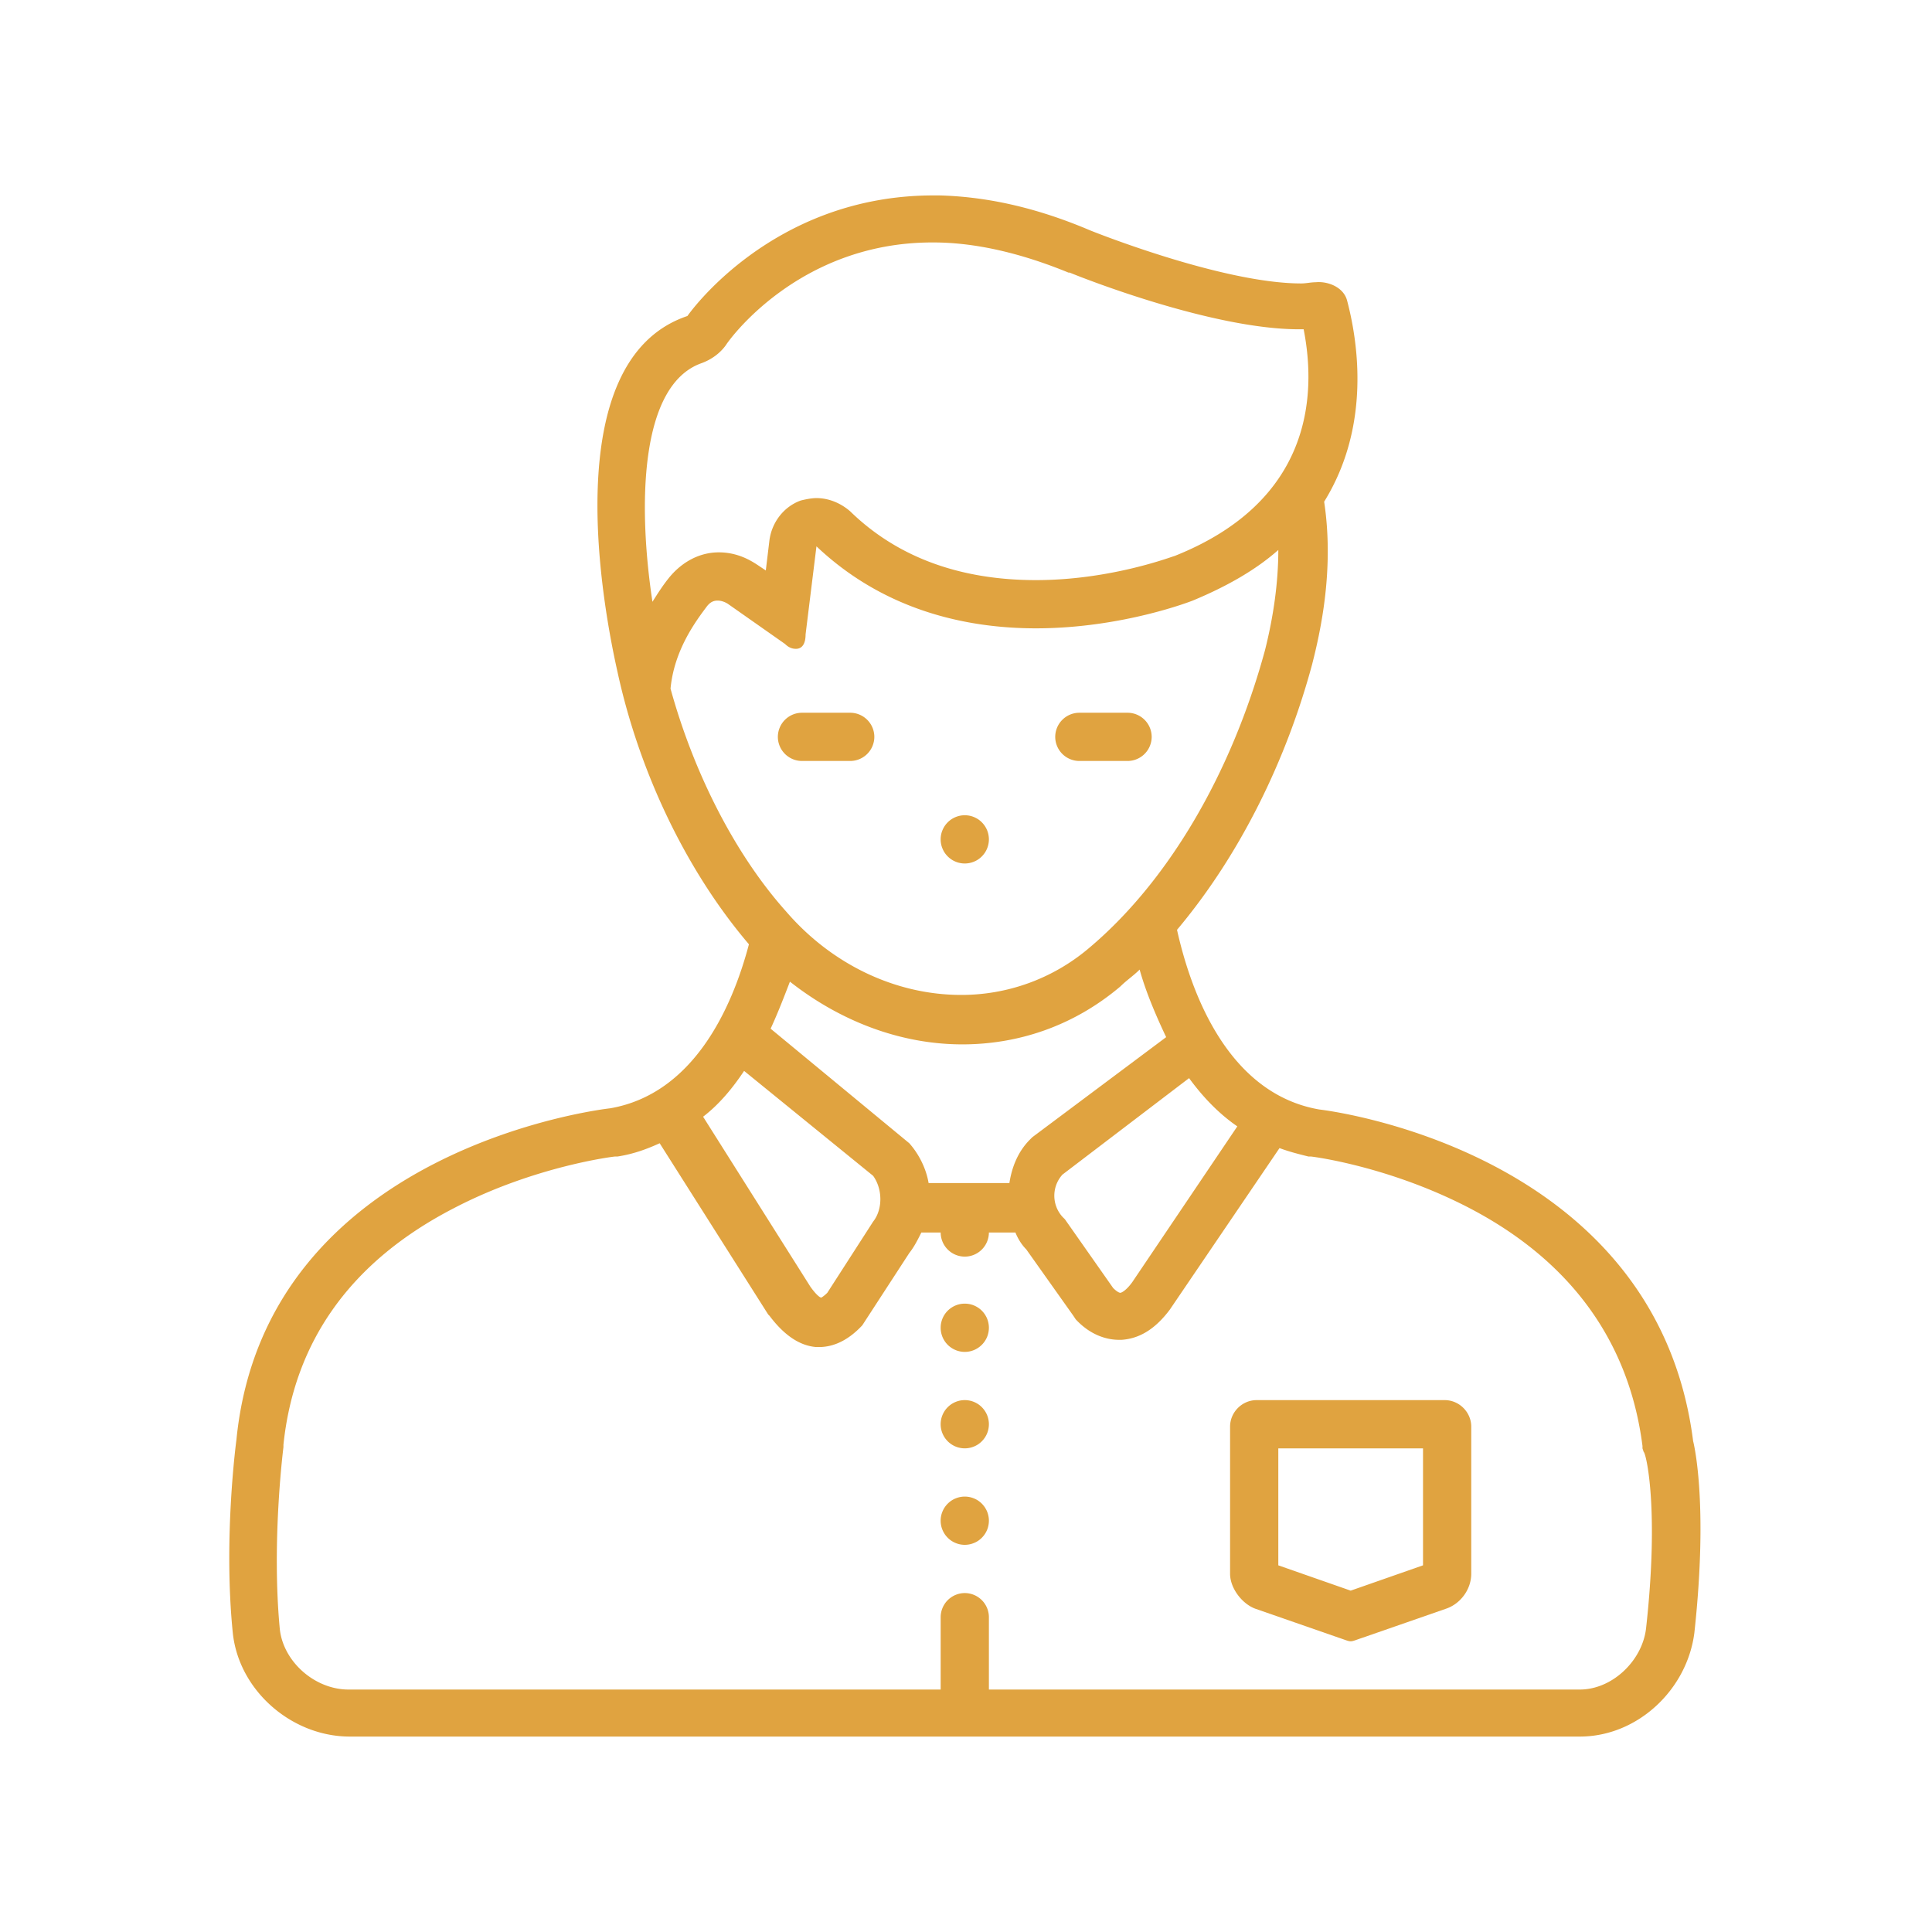 <svg xmlns="http://www.w3.org/2000/svg" width="512" height="512" viewBox="0 0 384 384"><defs><clipPath id="a"><path d="M45 38.398h293v307.5H45Zm0 0"/></clipPath></defs><path fill="#fff" d="M-38.4-38.4h460.8v460.8H-38.4z"/><path fill="#fff" d="M-38.4-38.4h460.8v460.8H-38.4z"/><path fill="#e0a340" d="M196.55 166.832q0 .47-.093.934a4.8 4.8 0 0 1-.715 1.73 5 5 0 0 1-.597.723 4.6 4.6 0 0 1-1.555 1.039c-.29.12-.59.215-.899.273a4.7 4.7 0 0 1-1.87 0 4.6 4.6 0 0 1-.9-.273 4.6 4.6 0 0 1-.827-.442 4.9 4.9 0 0 1-1.324-1.32 5 5 0 0 1-.442-.832 4.77 4.77 0 0 1 0-3.668 5 5 0 0 1 .442-.828 4.9 4.9 0 0 1 1.324-1.324 4.9 4.9 0 0 1 1.727-.715c.308-.063.62-.09.937-.09a4.7 4.7 0 0 1 1.832.363q.44.183.832.442.394.264.723.597a4.9 4.9 0 0 1 1.042 1.555 4.9 4.9 0 0 1 .364 1.836m0 0"/><g clip-path="url(#a)"><path fill="#e0a340" d="M336.523 286.434c-7.43-58.485-74.3-65.914-74.3-65.914-17.977-3.118-25.407-22.77-28.282-35.711 12.704-15.102 21.813-34.036 26.844-52.73 1.918-7.43 3.117-14.864 3.117-22.532 0-3.356-.242-6.711-.718-9.828 9.347-15.098 6.71-31.875 4.55-40.028-.718-2.636-3.832-3.832-6.23-3.593-.957 0-1.918.238-2.875.238-15.82 0-41.945-10.543-41.945-10.543-11.266-4.797-21.094-6.711-29.961-6.953h-1.2c-32.355 0-48.894 23.969-48.894 23.969-26.363 8.867-16.54 58.96-13.902 70.707 4.316 19.894 13.664 39.547 26.128 54.168-3.355 12.703-11.027 29.718-27.566 32.597 0 0-68.547 7.43-74.3 65.91 0 0-2.637 19.414-.72 38.352 1.2 11.504 11.747 20.613 23.25 20.613h244.477c11.504 0 21.332-9.347 22.77-20.613 2.875-26.367-.243-38.11-.243-38.11m-100.187-72.145c2.637 3.594 5.754 6.95 9.59 9.586l-20.852 30.918c-1.199 1.68-2.16 2.16-2.398 2.16s-.719-.242-1.438-.96l-9.586-13.661-.48-.48a6.25 6.25 0 0 1 0-8.391ZM205.18 226.03l-.48.48c-2.395 2.4-3.595 5.512-4.075 8.63h-16.059c-.48-2.875-1.918-5.754-3.836-7.91l-27.562-22.77c1.437-3.117 2.637-6.23 3.836-9.348 10.066 7.91 22.05 12.465 34.273 12.465 11.028 0 22.051-3.598 31.399-11.508 1.199-1.195 2.637-2.156 3.836-3.355 1.199 4.316 3.113 8.87 5.273 13.426Zm-72.387-110.97c-.957 1.199-1.914 2.636-3.113 4.554-2.875-18.933-2.637-43.144 9.828-47.457 1.914-.719 3.594-1.918 4.793-3.594.238-.48 14.14-20.374 40.984-20.374h.238c8.391 0 17.5 2.156 26.848 5.992h.238c2.875 1.199 28.524 11.265 45.54 11.265h.96c2.637 13.422 1.438 34.274-25.648 45.059-.238 0-12.461 4.797-27.563 4.797s-27.562-4.555-36.91-13.664C167.07 99.96 164.672 99 162.278 99c-.962 0-2.16.242-3.118.48-3.355 1.2-5.754 4.313-6.23 7.91l-.72 5.993-1.44-.961c-1.438-.957-4.075-2.637-7.907-2.637-3.836 0-7.433 1.918-10.07 5.274m.48 21.812c.72-7.672 5.036-13.422 7.192-16.3.719-.958 1.437-1.196 2.156-1.196 1.2 0 2.156.719 2.156.719l11.266 7.91c.719.719 1.437.957 2.16.957 1.195 0 1.914-.957 1.914-2.875l2.16-17.496c13.422 12.703 29.72 16.297 43.621 16.297 17.258 0 31.16-5.512 31.16-5.512 6.95-2.879 12.704-6.234 17.016-10.066 0 6.468-.957 13.18-2.637 19.89-6.71 24.688-19.414 46.262-35.234 59.442a39.15 39.15 0 0 1-25.164 9.109c-12.945 0-25.648-5.992-34.754-16.54-10.308-11.503-18.457-27.8-23.012-44.339m14.622 75.98 25.644 20.852c1.918 2.637 1.918 6.711 0 9.106l-9.105 14.144c-.72.719-1.2.957-1.2.957-.238 0-.957-.48-2.156-2.156l-21.332-33.797c3.117-2.394 5.754-5.512 8.149-9.105m179.28 110.731c-.718 6.473-6.71 12.227-13.179 12.227H196.551v-14.383a4.806 4.806 0 0 0-4.793-4.793 4.806 4.806 0 0 0-4.793 4.793v14.383H69.277c-6.71 0-12.941-5.516-13.66-11.985-1.68-17.496.719-36.191.719-36.191v-.48c2.156-20.614 13.422-36.434 33.797-46.977 16.058-8.39 31.875-10.309 32.117-10.309h.477c3.117-.48 5.753-1.437 8.39-2.637l21.57 34.036.243.238c2.875 3.836 5.992 5.992 9.347 6.234h.477c2.16 0 5.273-.718 8.629-4.316l9.347-14.379c.961-1.2 1.68-2.637 2.399-4.074h3.836a4.806 4.806 0 0 0 4.793 4.793 4.806 4.806 0 0 0 4.793-4.793h5.273c.48 1.195 1.2 2.394 2.156 3.355l9.348 13.18.48.723c3.114 3.355 6.47 4.074 8.63 4.074h.476c3.598-.242 6.711-2.16 9.59-5.992l21.809-32.118c1.917.72 3.835 1.196 5.753 1.676h.48c.24 0 15.579 1.918 31.638 10.309 20.132 10.543 31.636 26.601 34.273 47.215v.48l.242.719c.477.238 3.113 11.265.477 34.992m0 0"/></g><path fill="#e0a340" d="M196.55 263.902a4.9 4.9 0 0 1-.363 1.836 4.83 4.83 0 0 1-2.597 2.594 4.77 4.77 0 0 1-4.496-.445 4.6 4.6 0 0 1-.727-.594 5 5 0 0 1-.597-.727 5 5 0 0 1-.442-.828 5 5 0 0 1-.273-.902 4.7 4.7 0 0 1-.09-.934c0-.316.027-.625.09-.933a5 5 0 0 1 .273-.903 5 5 0 0 1 .442-.828q.263-.392.597-.726.334-.335.727-.594.393-.264.828-.445.438-.18.898-.274.463-.089.938-.09.47.002.933.09a4.8 4.8 0 0 1 1.73.719q.395.259.724.594a4.9 4.9 0 0 1 1.042 1.554 4.9 4.9 0 0 1 .364 1.836m-.001 19.176q0 .47-.093.934a4.7 4.7 0 0 1-.715 1.727 5 5 0 0 1-.597.726 4.6 4.6 0 0 1-1.555 1.039c-.29.121-.59.215-.899.273a4.7 4.7 0 0 1-1.87 0 4.6 4.6 0 0 1-.9-.273 4.6 4.6 0 0 1-.827-.442 4.9 4.9 0 0 1-1.324-1.324 5 5 0 0 1-.442-.828 4.77 4.77 0 0 1 0-3.668 5 5 0 0 1 .442-.828 4.9 4.9 0 0 1 1.324-1.324 4.9 4.9 0 0 1 1.727-.715q.462-.091.937-.09a4.7 4.7 0 0 1 1.832.363q.44.184.832.442.394.264.723.598a4.9 4.9 0 0 1 1.042 1.554 4.9 4.9 0 0 1 .364 1.836m-.001 19.172q0 .474-.093.938a4.7 4.7 0 0 1-.27.898 4.8 4.8 0 0 1-1.042 1.555 4.6 4.6 0 0 1-1.555 1.039 4.77 4.77 0 0 1-3.668 0 5 5 0 0 1-.828-.442 4.9 4.9 0 0 1-1.324-1.324 5 5 0 0 1-.442-.828 4.77 4.77 0 0 1 0-3.668c.121-.293.27-.566.442-.828a4.9 4.9 0 0 1 1.324-1.324q.393-.265.828-.442a4.9 4.9 0 0 1 1.836-.367q.47 0 .933.094.464.092.899.273.44.177.832.442.394.263.723.597a4.9 4.9 0 0 1 1.042 1.555c.118.289.211.59.27.898q.094.465.094.934m90.601-23.965h-37.39c-2.88 0-5.274 2.395-5.274 5.27v29.242c0 2.879 2.395 5.992 5.032 6.953l16.539 5.75c1.437.48 1.918.719 2.398.719.477 0 .957-.239 2.395-.719l16.539-5.75c2.875-.96 5.03-3.836 5.03-6.953v-29.242c0-2.875-2.394-5.27-5.269-5.27m-4.316 32.836-14.379 5.031-14.383-5.03v-23.25h28.762ZM168.988 151.25a4.806 4.806 0 0 0 4.793-4.793 4.806 4.806 0 0 0-4.793-4.793h-9.59a4.806 4.806 0 0 0-4.793 4.793 4.806 4.806 0 0 0 4.793 4.793Zm45.539 0h9.586a4.806 4.806 0 0 0 4.793-4.793 4.806 4.806 0 0 0-4.793-4.793h-9.586a4.806 4.806 0 0 0-4.793 4.793 4.806 4.806 0 0 0 4.793 4.793m0 0"/><path fill="#fff" d="M152.31 364.6h-2.968l-1.078-3.297h-5.47l-1.077 3.297h-2.89l4.921-14.281h3.625Zm-6.921-11.297-1.829 5.625h3.922l-1.843-5.625Zm12.457 11.5q-1.282 0-2.266-.61-.984-.62-1.546-1.874c-.368-.844-.547-1.875-.547-3.094q0-1.856.562-3.11.575-1.247 1.578-1.874 1.014-.624 2.344-.625 1.013 0 1.75.359.733.346 1.25 1.078l.203-.047v-5.5h2.703V364.6h-2.703v-1.39l-.203-.048a3.26 3.26 0 0 1-1.234 1.204q-.785.435-1.89.437m.875-2.297c.758 0 1.36-.27 1.797-.812.445-.54.672-1.364.672-2.47 0-1.112-.227-1.94-.672-2.483-.438-.551-1.04-.829-1.797-.829q-1.19 0-1.828.797-.626.798-.625 2.516-.001 1.688.625 2.484.639.798 1.828.797m12.029 2.297q-1.282 0-2.265-.61-.985-.62-1.547-1.874c-.368-.844-.547-1.875-.547-3.094q0-1.856.562-3.11.575-1.247 1.578-1.874 1.014-.624 2.344-.625 1.013 0 1.75.359.733.346 1.25 1.078l.203-.047v-5.5h2.703V364.6h-2.703v-1.39l-.203-.048a3.26 3.26 0 0 1-1.234 1.204q-.785.435-1.89.437m.875-2.297c.758 0 1.36-.27 1.797-.812.445-.54.672-1.364.672-2.47 0-1.112-.227-1.94-.672-2.483-.437-.551-1.039-.829-1.797-.829q-1.19 0-1.828.797-.626.798-.625 2.516-.001 1.688.625 2.484.639.798 1.828.797m15.619 2.297c-.687 0-1.289-.125-1.797-.375a2.7 2.7 0 0 1-1.172-1.125q-.408-.733-.406-1.766-.002-.966.406-1.609.405-.654 1.266-1.062.855-.421 2.25-.641.966-.155 1.469-.344.497-.187.672-.422a.92.92 0 0 0 .187-.593q0-.514-.375-.782-.362-.28-1.187-.28-.91 0-1.719.405a4.5 4.5 0 0 0-1.406 1.047h-.188l-1.14-1.703a5.65 5.65 0 0 1 2-1.422 6.4 6.4 0 0 1 2.578-.515q2.139 0 3.093.921.969.909.97 2.579v4.671q-.001.72.624.72.248.002.485-.079l.14.031.188 1.89a2 2 0 0 1-.625.235 3.8 3.8 0 0 1-.875.094q-.972 0-1.516-.375-.532-.373-.766-1.156l-.203-.016q-.795 1.674-2.953 1.672m.86-2.016q.938.001 1.5-.625.562-.639.562-1.765v-1.094l-.187-.031a2.5 2.5 0 0 1-.641.328q-.391.128-1.14.25-.88.158-1.266.516-.391.344-.39 1c0 .46.132.812.405 1.062.282.242.664.36 1.157.36m12.552 1.812v-15.094h2.719v5.735l.203.03q.527-.796 1.312-1.218.78-.435 1.89-.437 3.564.002 3.563 4.046v6.938h-2.703v-6.594q0-1.107-.453-1.594-.44-.499-1.36-.5-1.126.002-1.796.766-.656.75-.656 2.344v5.578Zm21.706-4.781h-6.922q.123 1.406.797 2.047c.457.43 1.082.64 1.875.64q.92.001 1.5-.344c.383-.226.691-.578.922-1.046h.219l1.796 1.156a4.44 4.44 0 0 1-1.593 1.828q-1.065.703-2.844.703-1.674.001-2.89-.625a4.36 4.36 0 0 1-1.876-1.89q-.656-1.265-.656-3.063-.002-1.84.688-3.094.702-1.264 1.875-1.89 1.184-.624 2.656-.625c1.531 0 2.695.406 3.5 1.218q1.219 1.206 1.219 3.547c0 .574-.024 1.016-.063 1.328Zm-2.313-1.75c-.03-.813-.226-1.407-.578-1.782q-.532-.562-1.562-.562-2.05 0-2.406 2.344Zm7.579 6.734q-1.032 0-1.796-.375a2.7 2.7 0 0 1-1.172-1.125q-.408-.733-.406-1.766-.002-.966.406-1.609.404-.654 1.266-1.062.855-.421 2.25-.641.966-.155 1.468-.344.497-.187.672-.422a.92.92 0 0 0 .188-.593q0-.514-.375-.782-.362-.28-1.188-.28-.91 0-1.718.405a4.5 4.5 0 0 0-1.407 1.047h-.187l-1.14-1.703a5.65 5.65 0 0 1 2-1.422 6.4 6.4 0 0 1 2.577-.515q2.139 0 3.094.921.968.909.969 2.579v4.671q-.001.72.625.72c.164 0 .328-.024.484-.079l.14.031.188 1.89a2 2 0 0 1-.625.235 3.8 3.8 0 0 1-.875.094q-.971 0-1.515-.375-.533-.373-.766-1.156l-.203-.016q-.797 1.674-2.953 1.672m.86-2.016q.937.001 1.5-.625.563-.639.563-1.765v-1.094l-.188-.031a2.5 2.5 0 0 1-.64.328q-.392.128-1.141.25-.879.158-1.266.516-.39.344-.39 1-.002.688.406 1.062.42.362 1.156.36m11.618 2.015q-1.283 0-2.266-.61-.984-.62-1.547-1.874-.549-1.266-.547-3.094 0-1.856.563-3.11.575-1.247 1.578-1.874 1.014-.624 2.344-.625 1.013 0 1.75.359.733.346 1.25 1.078l.203-.047v-5.5h2.703V364.6h-2.703v-1.39l-.203-.048a3.26 3.26 0 0 1-1.235 1.204q-.784.435-1.89.437m.875-2.297c.758 0 1.36-.27 1.797-.812.445-.54.672-1.364.672-2.47 0-1.112-.227-1.94-.672-2.483-.438-.551-1.04-.829-1.797-.829q-1.19 0-1.828.797-.626.798-.625 2.516-.001 1.688.625 2.484.638.798 1.828.797m9.608-9.969c-.492 0-.89-.144-1.203-.437-.305-.3-.453-.688-.453-1.156 0-.457.148-.832.453-1.125.312-.301.71-.453 1.203-.453.32 0 .61.07.86.203q.387.204.593.562.218.362.219.813 0 .47-.219.828-.206.364-.594.562-.377.204-.859.203m-1.36 12.063v-10.766h2.72V364.6Zm5.799 0v-10.766h2.61v1.578l.203.047q.997-1.841 3.265-1.843 1.857.001 2.735 1.015.874 1.019.875 2.969v7h-2.703v-6.672c0-.719-.149-1.234-.438-1.547-.281-.312-.742-.469-1.375-.469q-1.158 0-1.812.75c-.43.5-.641 1.29-.641 2.36v5.578Zm16.659 4.578c-1.78 0-3.101-.262-3.953-.781-.844-.524-1.265-1.25-1.265-2.188q-.002-.844.546-1.39.544-.547 1.563-.735v-.203c-.367-.219-.633-.46-.797-.734a1.84 1.84 0 0 1-.234-.938q0-1.293 1.687-1.75v-.203q-.861-.497-1.312-1.234-.439-.732-.438-1.781c0-.72.164-1.348.5-1.891q.5-.81 1.438-1.266.95-.468 2.281-.468 1.36 0 2.156.468a3.36 3.36 0 0 0 .578-1.656l.203-.14 1.938.484c-.055.512-.203.945-.453 1.297q-.362.515-1.11.937v.203q.905.816.907 2.235-.001 1-.5 1.797c-.336.523-.82.937-1.453 1.25q-.954.454-2.266.453h-.406a9 9 0 0 0-.547-.032q-.377.002-.578.204a.7.7 0 0 0-.203.515q-.002.344.265.531c.188.125.453.196.797.204l2.422.093q3.562.113 3.562 3.078c0 .696-.18 1.317-.53 1.86q-.534.809-1.72 1.297-1.19.482-3.078.484m.016-10.125c.52 0 .926-.148 1.219-.453q.452-.469.453-1.313-.002-.855-.453-1.312-.44-.451-1.219-.453-.785 0-1.219.453-.422.457-.422 1.312 0 .862.422 1.313c.29.305.696.453 1.219.453m-.016 8.156c.914 0 1.582-.133 2-.39q.64-.394.641-1.016 0-.516-.328-.75c-.211-.156-.547-.242-1.016-.25l-2.14-.11q-.094-.002-.188-.015h-.187q-.69 0-1.047.297c-.23.195-.344.469-.344.812 0 .446.21.797.64 1.047q.656.375 1.97.375m0 0"/></svg>